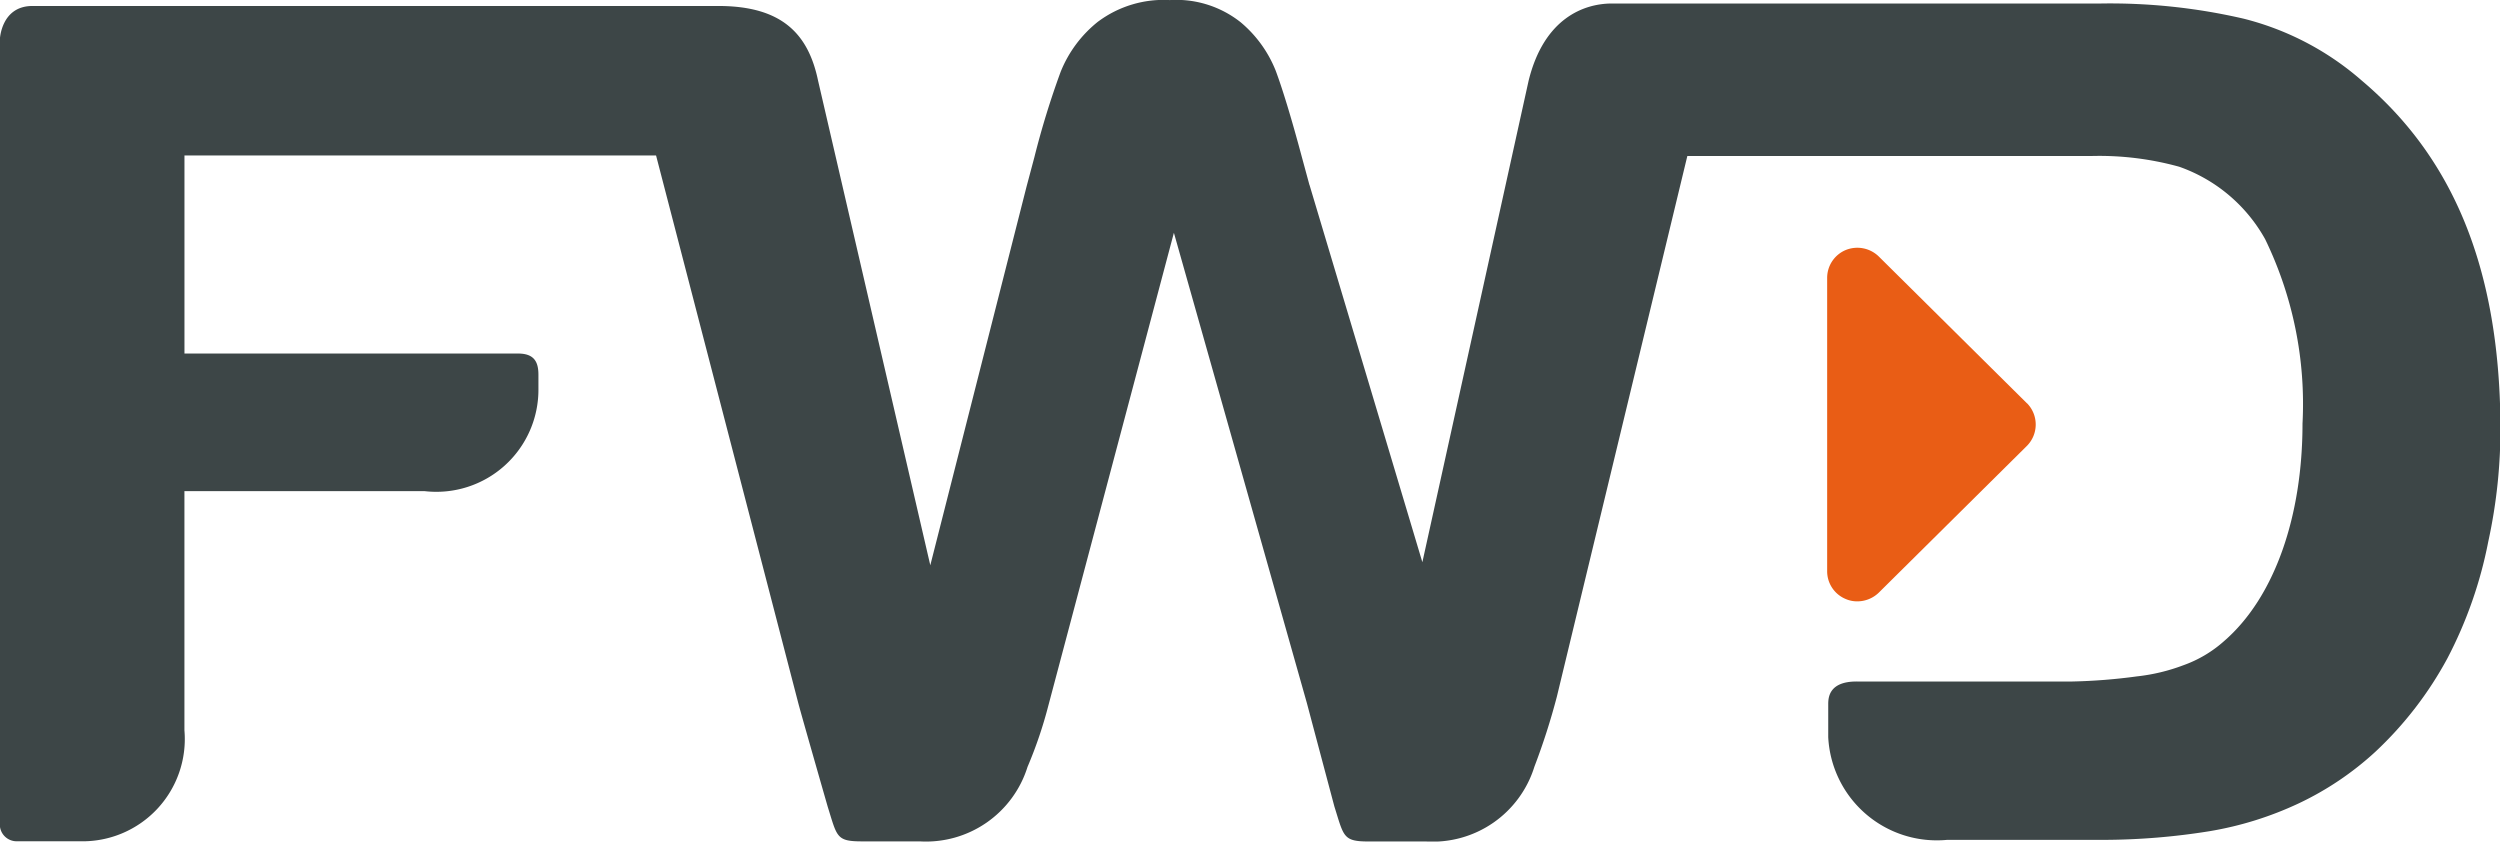 <svg xmlns="http://www.w3.org/2000/svg" width="69.838" height="23.509" viewBox="0 0 69.838 23.509">
  <g id="Group_223" data-name="Group 223" transform="translate(223.508 119.775)">
    <path id="Path_258" data-name="Path 258" d="M-134.606-104.136a.845.845,0,0,1,.243.594.847.847,0,0,1-.243.594l-4.138,4.1a.863.863,0,0,1-.6.246.8.8,0,0,1-.325-.065.838.838,0,0,1-.52-.773v-8.2a.843.843,0,0,1,.52-.777.859.859,0,0,1,.924.183l4.138,4.1" transform="translate(-32.277 -4.374)" fill="#e95d15"/>
    <path id="Path_259" data-name="Path 259" d="M-192.821-119.181a3.411,3.411,0,0,0-1.058,1.414,23.418,23.418,0,0,0-.733,2.382l-.219.822-2.689,10.579-3.134-13.533c-.268-1.293-.992-2.091-2.787-2.091H-222.6c-.88,0-.91.93-.913.937v21.931a.469.469,0,0,0,.465.466h1.78a2.856,2.856,0,0,0,2.912-3.1v-6.681h6.708a2.852,2.852,0,0,0,3.181-2.865v-.387c0-.368-.126-.592-.57-.592h-9.318v-5.534h13.174l3.976,15.31c.122.457.818,2.879.818,2.879.266.85.238.973.962.973h1.609a2.972,2.972,0,0,0,3.012-2.08,12.077,12.077,0,0,0,.584-1.721l3.505-13.2L-187-100.134h0c.121.457.768,2.888.768,2.888.267.847.24.978.964.978h1.608a2.975,2.975,0,0,0,3.015-2.087,18.824,18.824,0,0,0,.629-1.962l3.644-15.1h11.287a8.36,8.36,0,0,1,2.454.3,4.428,4.428,0,0,1,2.4,2.023,10.538,10.538,0,0,1,1.044,5.155c0,2.567-.769,4.845-2.194,6.076a3.432,3.432,0,0,1-1.132.671,5.263,5.263,0,0,1-1.3.312,15.783,15.783,0,0,1-1.805.143h-.012l-2.461,0h-3.537a.031.031,0,0,0-.018,0c-.764,0-.79.444-.79.634v.918a3.037,3.037,0,0,0,3.319,2.872h.078l4.3,0a18.881,18.881,0,0,0,2.953-.242,9.538,9.538,0,0,0,2.49-.776,8.551,8.551,0,0,0,2.142-1.441,10.188,10.188,0,0,0,2.017-2.617,11.922,11.922,0,0,0,1.14-3.26,14.736,14.736,0,0,0,.339-3.273v-.028c-.039-4.339-1.321-7.423-3.877-9.577a7.957,7.957,0,0,0-3.3-1.727,16.527,16.527,0,0,0-3.984-.423H-178.5c-.751.007-1.875.4-2.307,2.161l-2.967,13.446-3.154-10.543v.007l-.211-.777c-.3-1.123-.55-1.93-.732-2.417a3.4,3.4,0,0,0-.98-1.354,2.894,2.894,0,0,0-1.979-.619,3.061,3.061,0,0,0-1.992.594" transform="translate(0 0)" fill="#3d4647"/>
  </g>
</svg>
